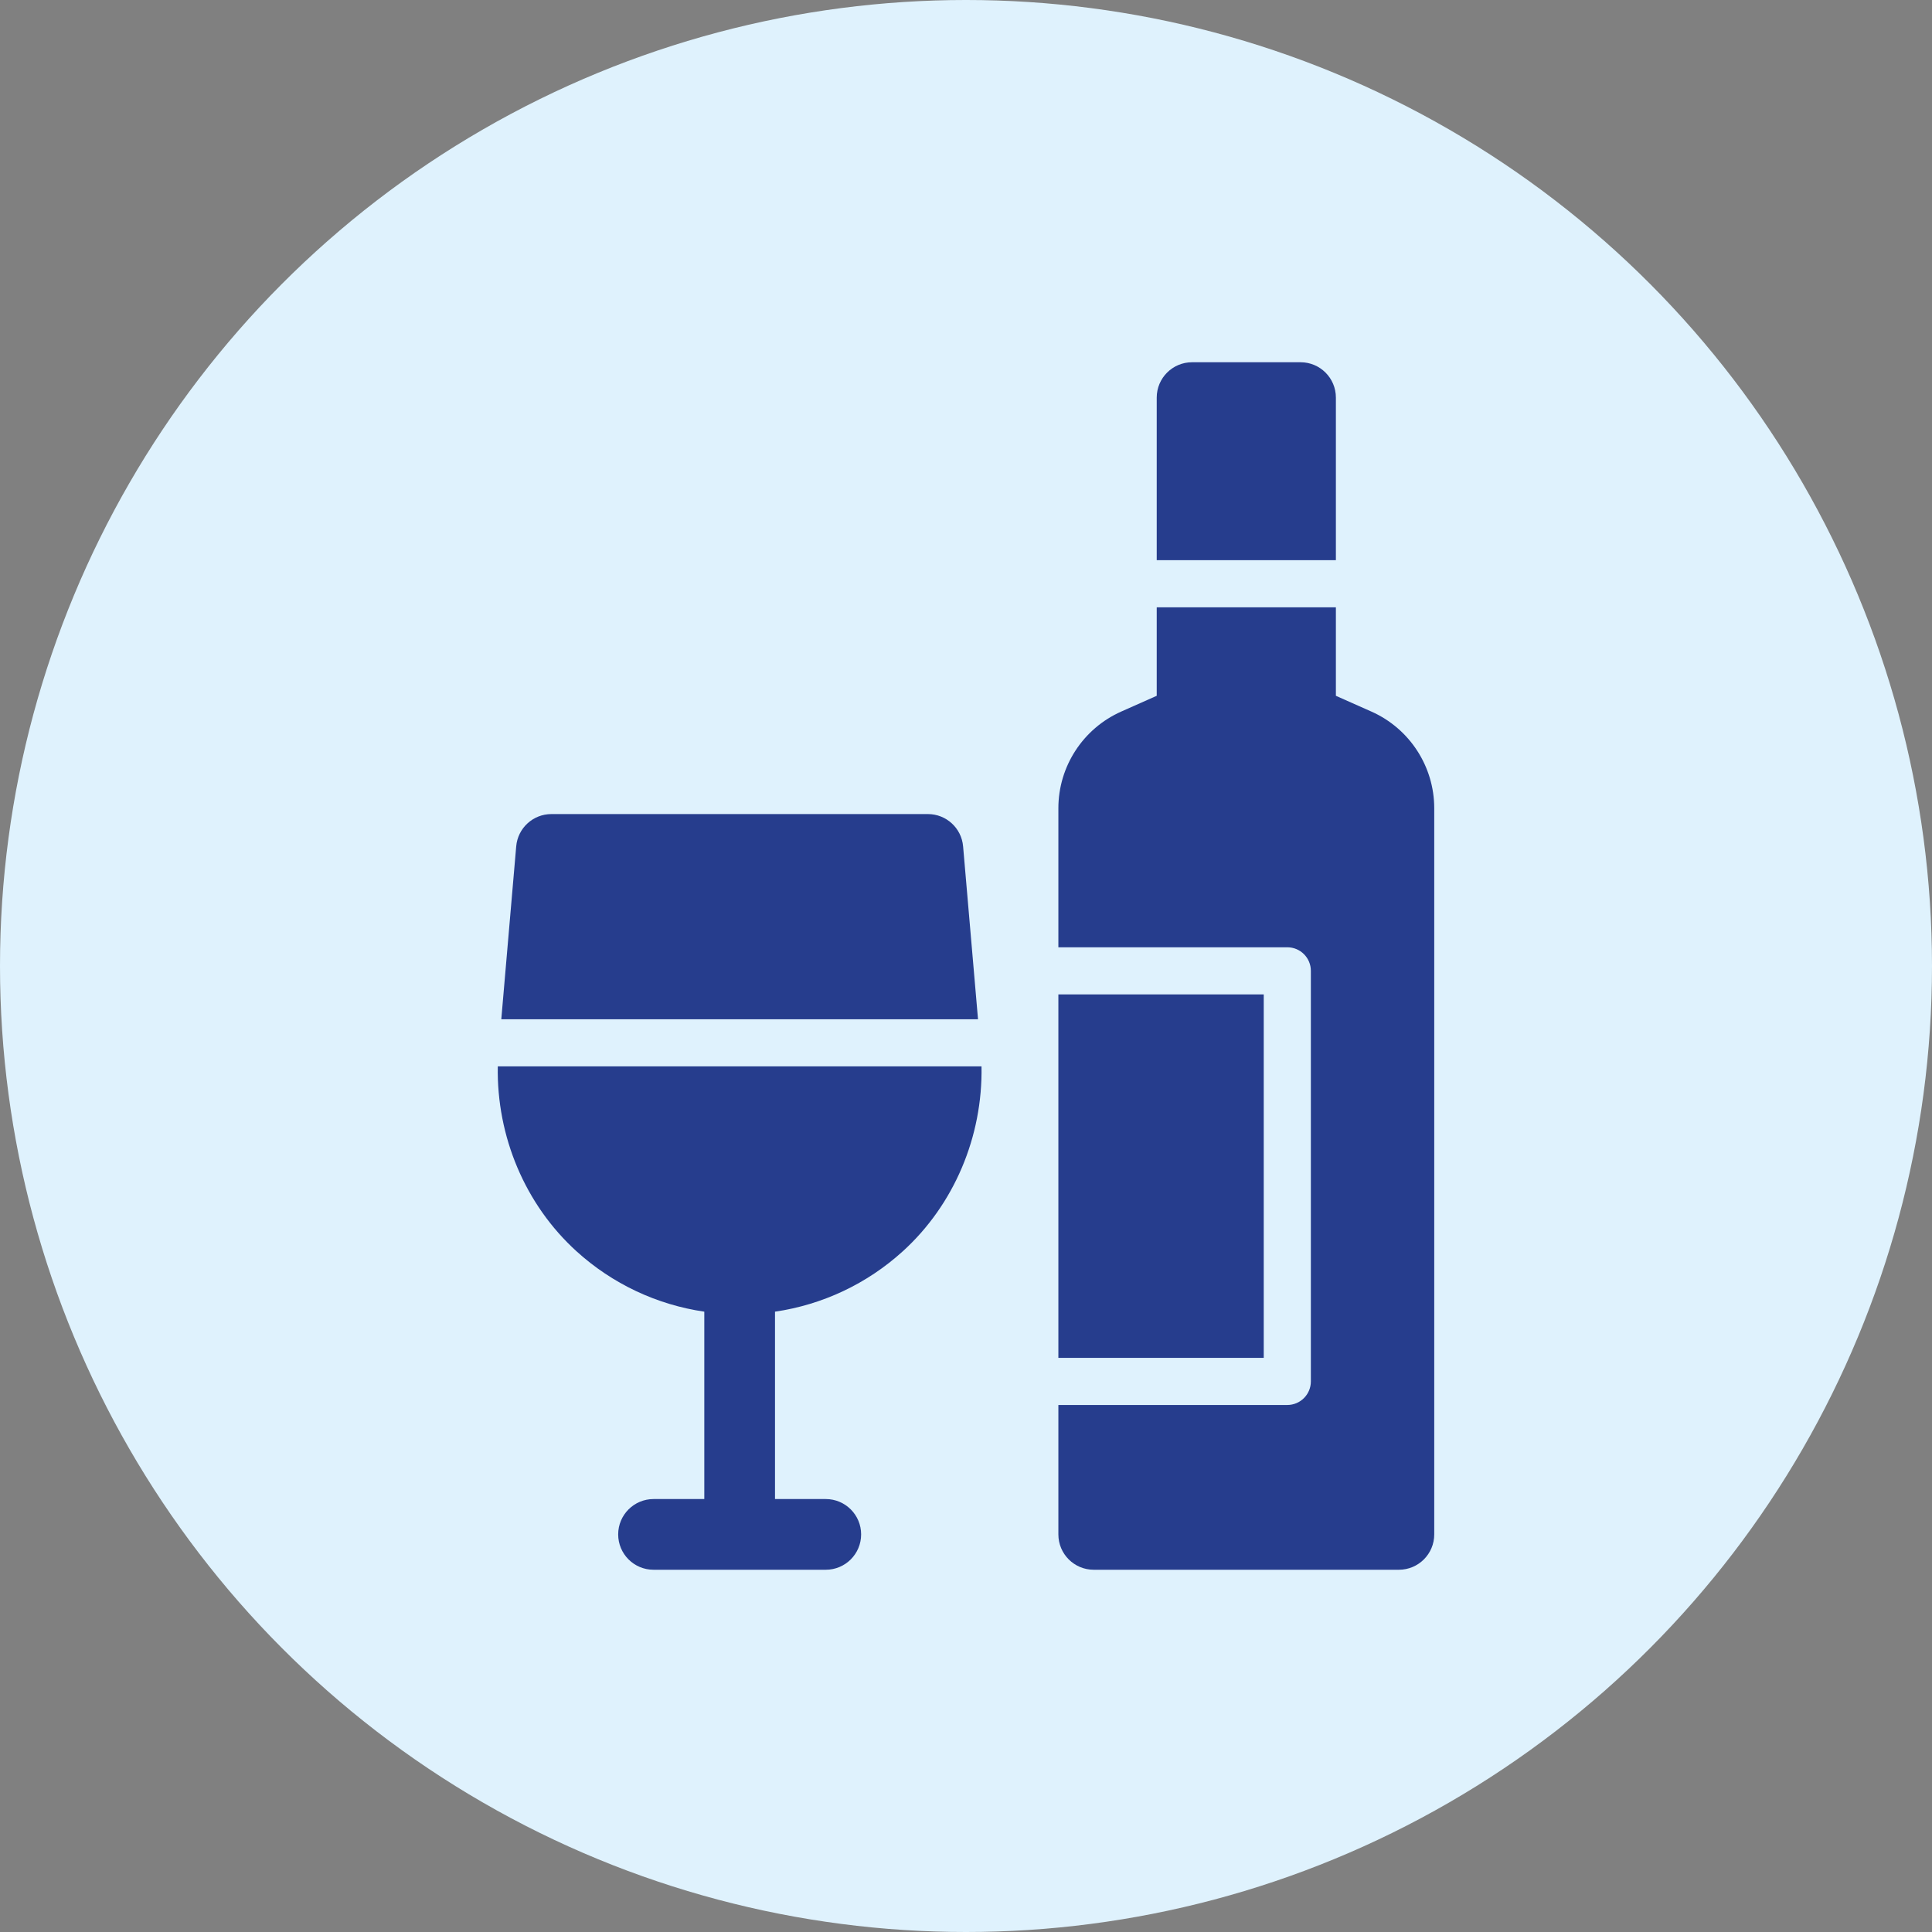 <svg width="64" height="64" viewBox="0 0 64 64" fill="none" xmlns="http://www.w3.org/2000/svg">
<rect x="0" y="0" width="64" height="64" fill="#808080" stroke="none"/>
<circle cx="32" cy="32" r="32" fill="#DFF2FD"/>
<g clip-path="url(#clip0_6583_869)">
<path d="M45.43 23.572L44.253 23.049V20.118H38.318V23.049L37.141 23.572C35.877 24.134 35.06 25.39 35.06 26.773V31.38H42.644C43.075 31.38 43.424 31.729 43.424 32.16V45.761C43.424 46.192 43.075 46.542 42.644 46.542H35.06V50.829C35.06 51.476 35.584 52 36.231 52H46.34C46.987 52 47.511 51.476 47.511 50.829V26.773C47.511 25.39 46.694 24.134 45.43 23.572Z" fill="#263D8D"/>
<path d="M41.863 32.941H35.06V44.981H41.863V32.941Z" fill="#263D8D"/>
<path d="M43.082 12H39.489C38.843 12 38.318 12.524 38.318 13.171V18.557H44.253V13.171C44.253 12.524 43.729 12 43.082 12Z" fill="#263D8D"/>
<path d="M32.514 35.325H16.49C16.448 37.65 17.398 39.906 19.095 41.448C20.285 42.53 21.759 43.221 23.331 43.451V49.658H21.649C21.002 49.658 20.478 50.183 20.478 50.829C20.478 51.476 21.002 52 21.649 52H27.355C28.002 52 28.526 51.476 28.526 50.829C28.526 50.183 28.002 49.658 27.355 49.658H25.673V43.451C27.245 43.221 28.719 42.53 29.909 41.448C31.606 39.906 32.556 37.65 32.514 35.325Z" fill="#263D8D"/>
<path d="M31.904 28.037C31.852 27.431 31.345 26.967 30.738 26.967H18.266C17.659 26.967 17.152 27.431 17.1 28.037L16.606 33.764H32.398L31.904 28.037Z" fill="#263D8D"/>
</g>
<defs>
<clipPath id="clip0_6583_869">
<rect width="40" height="40" fill="white" transform="translate(12 12)"/>
</clipPath>
</defs>
</svg>
